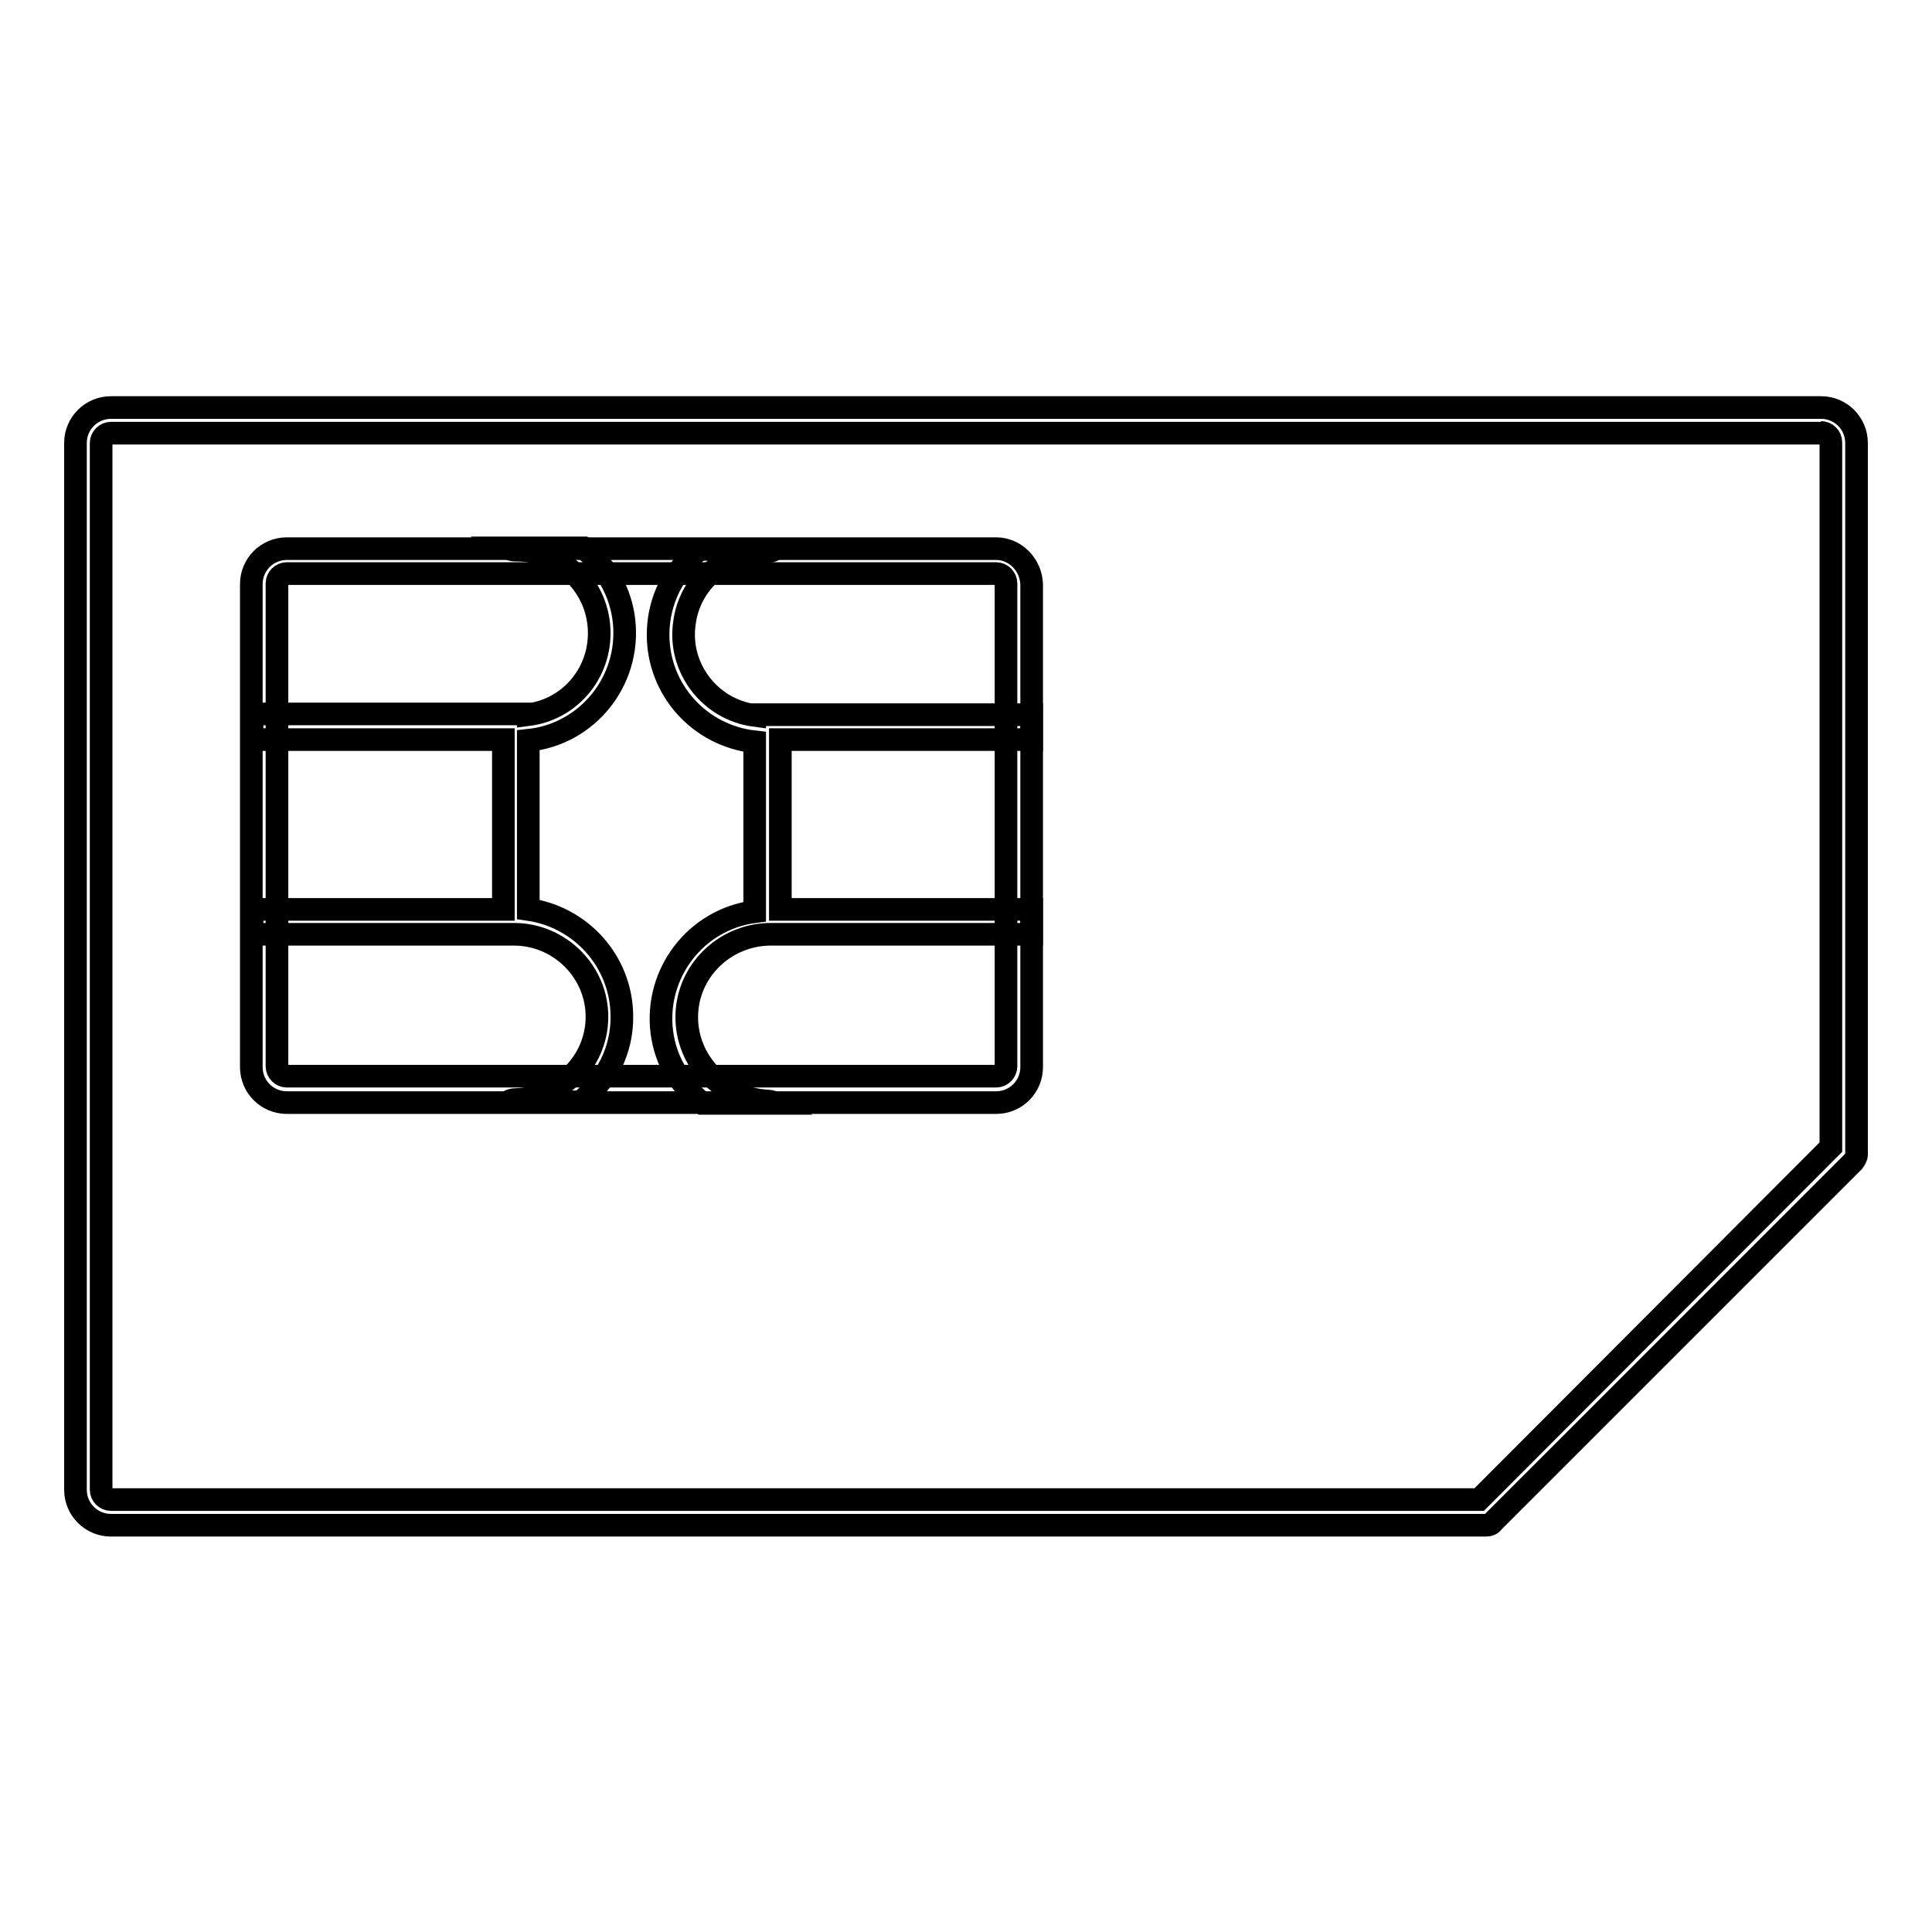 <?xml version="1.0" encoding="utf-8"?>
<!-- Svg Vector Icons : http://www.onlinewebfonts.com/icon -->
<!DOCTYPE svg PUBLIC "-//W3C//DTD SVG 1.1//EN" "http://www.w3.org/Graphics/SVG/1.1/DTD/svg11.dtd">
<svg version="1.1" xmlns="http://www.w3.org/2000/svg" xmlns:xlink="http://www.w3.org/1999/xlink" x="0px" y="0px" viewBox="0 0 256 256" enable-background="new 0 0 256 256" xml:space="preserve">
<g> <path stroke-width="3" fill-opacity="0" stroke="#000000"  d="M241.3,57.3c0.7,0,1.3,0.6,1.3,1.3V152L196,198.7H14.7c-0.7,0-1.3-0.6-1.3-1.3V58.7c0-0.7,0.6-1.3,1.3-1.3 H241.3 M241.3,54H14.7c-2.6,0-4.7,2.1-4.7,4.7v138.7c0,2.6,2.1,4.7,4.7,4.7h182.2c0.4,0,0.7-0.1,0.9-0.4l47.8-47.8 c0.2-0.3,0.4-0.6,0.4-0.9V58.7C246,56.1,243.9,54,241.3,54L241.3,54z"/> <path stroke-width="3" fill-opacity="0" stroke="#000000"  d="M132,76c0.7,0,1.3,0.6,1.3,1.3v64c0,0.7-0.6,1.3-1.3,1.3H38c-0.7,0-1.3-0.6-1.3-1.3v-64 c0-0.7,0.6-1.3,1.3-1.3H132 M132,72.7H38c-2.6,0-4.7,2.1-4.7,4.7v64c0,2.6,2.1,4.7,4.7,4.7H132c2.6,0,4.7-2.1,4.7-4.7v-64 C136.6,74.8,134.5,72.7,132,72.7z"/> <path stroke-width="3" fill-opacity="0" stroke="#000000"  d="M82.4,134.5c-0.1-7.1-5.4-13-12.4-14V98.1c7.8-0.8,13.5-7.8,12.7-15.7c-0.4-4-2.5-7.5-5.4-9.8h-10 c0.3,0.2,0.6,0.3,1,0.3h0.2c6,0,10.9,4.9,10.9,11c0,5.5-4,10.1-9.4,10.8v-0.1H33.4V98h33.3v22.5H33.4v3.3h34.9 c6,0.1,10.9,5.1,10.8,11.1c-0.1,5.9-4.9,10.6-10.8,10.8c-0.4,0-0.7,0.1-1,0.3h9.6C80.3,143.3,82.5,139.2,82.4,134.5L82.4,134.5z  M91,134.6c0.1-5.9,4.9-10.6,10.8-10.8h34.9v-3.3h-33.3V98h33.3v-3.3H100v0.1c-6-0.8-10.2-6.4-9.3-12.3c0.7-5.4,5.4-9.4,10.8-9.4 h0.2c0.3,0,0.7-0.1,0.9-0.3h-9.9c-3.3,2.6-5.5,6.7-5.5,11.3c0,7.3,5.5,13.4,12.8,14.2v22.5c-7.8,1-13.3,8.2-12.3,16 c0.5,3.8,2.5,7.1,5.4,9.4h9.6c-0.3-0.2-0.6-0.3-0.9-0.3C95.7,145.6,90.9,140.6,91,134.6z"/></g>
</svg>